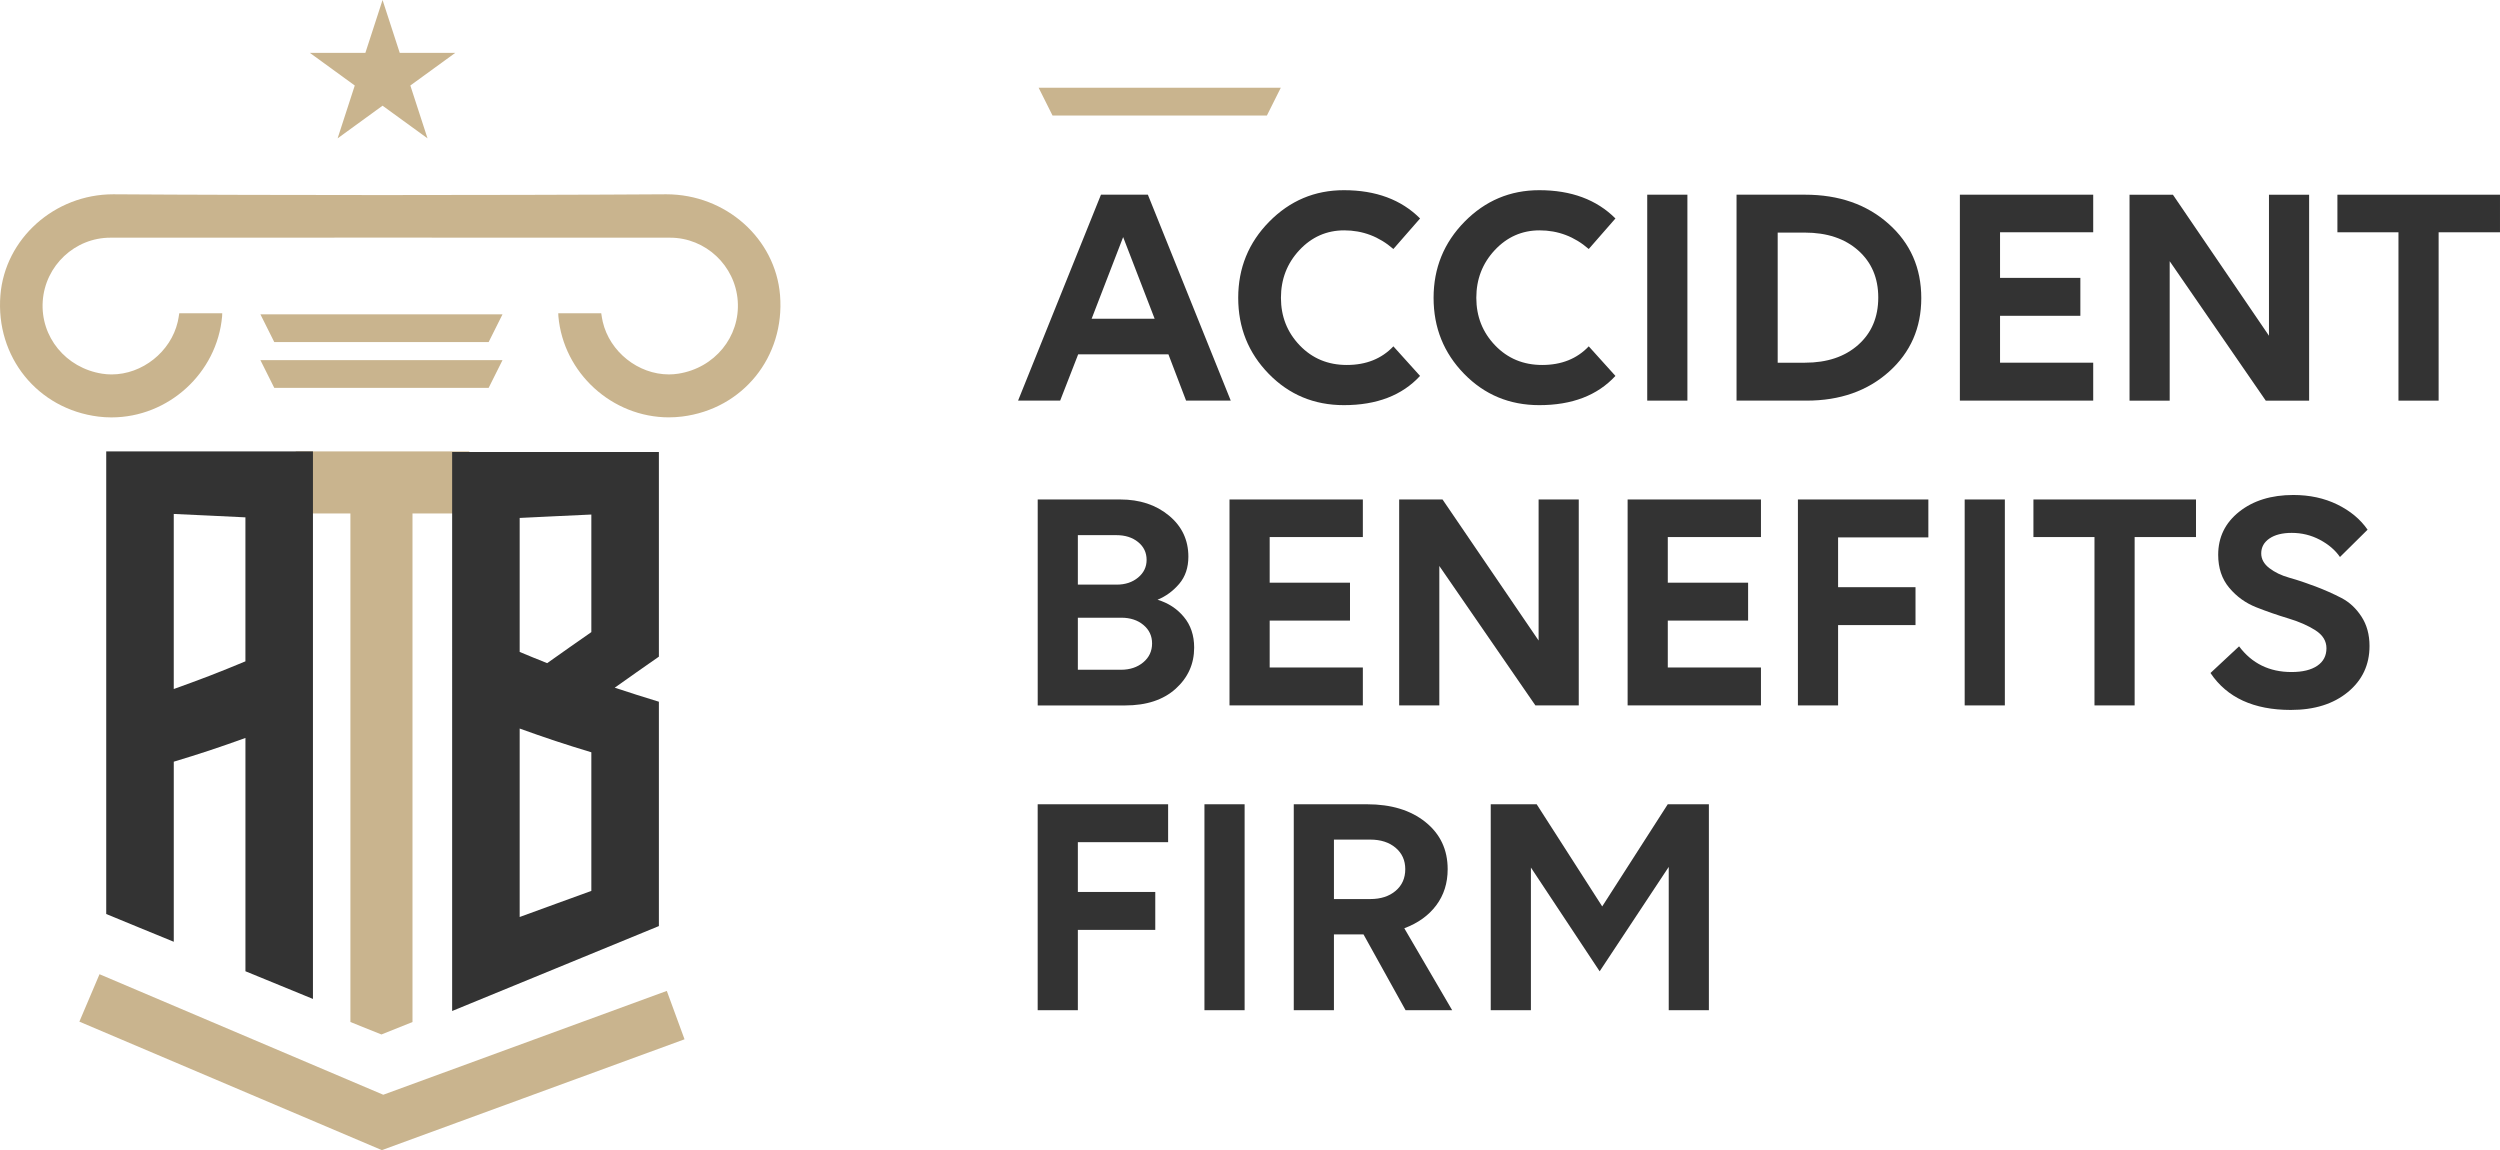 <svg xmlns="http://www.w3.org/2000/svg" id="b" width="145.567" height="66.969" viewBox="0 0 145.567 66.969"><defs><style>.d{fill:none;stroke:#c9b48e;stroke-miterlimit:10;stroke-width:3px;}.e{fill:#333;}.e,.f{stroke-width:0px;}.f{fill:#c9b48e;}</style></defs><g id="c"><path class="e" d="m68.035,20.633h-5.257l-1.048,2.694h-2.451l4.827-11.991h2.731l4.826,11.991h-2.601l-1.028-2.694Zm-2.638-6.828l-1.834,4.752h3.667l-1.833-4.752Z"></path><path class="e" d="m81.131,14.498c-.835-.724-1.789-1.085-2.862-1.085-1.022,0-1.893.384-2.609,1.15s-1.075,1.693-1.075,2.778.364,2.008,1.094,2.769,1.644,1.141,2.741,1.141c1.122,0,2.026-.361,2.712-1.085l1.553,1.722c-1.047,1.135-2.525,1.702-4.434,1.702-1.733,0-3.192-.608-4.377-1.824-1.186-1.216-1.777-2.69-1.777-4.424s.602-3.212,1.805-4.434c1.204-1.223,2.653-1.834,4.35-1.834,1.858,0,3.336.549,4.434,1.646l-1.553,1.777Z"></path><path class="e" d="m92.507,14.498c-.835-.724-1.789-1.085-2.862-1.085-1.022,0-1.893.384-2.609,1.15s-1.075,1.693-1.075,2.778.364,2.008,1.094,2.769,1.644,1.141,2.741,1.141c1.122,0,2.026-.361,2.712-1.085l1.553,1.722c-1.047,1.135-2.525,1.702-4.434,1.702-1.733,0-3.192-.608-4.377-1.824-1.186-1.216-1.777-2.69-1.777-4.424s.602-3.212,1.805-4.434c1.204-1.223,2.653-1.834,4.35-1.834,1.858,0,3.336.549,4.434,1.646l-1.553,1.777Z"></path><path class="e" d="m95.913,11.336h2.339v11.991h-2.339v-11.991Z"></path><path class="e" d="m101.114,11.336h3.984c1.971,0,3.592.563,4.864,1.692s1.908,2.572,1.908,4.331c0,1.733-.627,3.161-1.88,4.284-1.254,1.122-2.854,1.684-4.799,1.684h-4.078v-11.991Zm2.395,2.207v7.576h1.59c1.285,0,2.317-.346,3.097-1.038s1.169-1.611,1.169-2.759c0-1.136-.39-2.049-1.169-2.741s-1.818-1.038-3.115-1.038h-1.571Z"></path><path class="e" d="m114.117,11.336h7.764v2.188h-5.425v2.656h4.677v2.208h-4.677v2.73h5.425v2.208h-7.764v-11.991Z"></path><path class="e" d="m126.334,15.209v8.119h-2.338v-11.991h2.525l5.594,8.212v-8.212h2.338v11.991h-2.525l-5.594-8.119Z"></path><path class="e" d="m141.993,13.525v9.803h-2.338v-9.803h-3.555v-2.188h9.466v2.188h-3.573Z"></path><path class="e" d="m60.421,29.083h4.808c1.135,0,2.08.312,2.834.936.755.623,1.132,1.422,1.132,2.395,0,.636-.178,1.163-.533,1.581-.355.417-.776.727-1.263.926.624.187,1.135.521,1.534,1.001.399.479.599,1.075.599,1.786,0,.948-.358,1.746-1.075,2.395-.718.648-1.699.973-2.946.973h-5.089v-11.991Zm2.339,2.076v2.882h2.263c.499,0,.914-.138,1.244-.412.331-.274.496-.617.496-1.029,0-.424-.165-.77-.496-1.038-.33-.268-.751-.402-1.263-.402h-2.244Zm0,4.809v3.03h2.506c.524,0,.958-.144,1.301-.431.343-.286.515-.654.515-1.104,0-.437-.169-.795-.506-1.075-.336-.281-.767-.421-1.29-.421h-2.525Z"></path><path class="e" d="m71.59,29.083h7.764v2.188h-5.425v2.657h4.677v2.207h-4.677v2.731h5.425v2.207h-7.764v-11.991Z"></path><path class="e" d="m83.807,32.955v8.119h-2.338v-11.991h2.525l5.594,8.213v-8.213h2.338v11.991h-2.525l-5.594-8.119Z"></path><path class="e" d="m94.771,29.083h7.764v2.188h-5.425v2.657h4.677v2.207h-4.677v2.731h5.425v2.207h-7.764v-11.991Z"></path><path class="e" d="m104.687,29.083h7.595v2.208h-5.256v2.899h4.508v2.207h-4.508v4.677h-2.339v-11.991Z"></path><path class="e" d="m114.397,29.083h2.339v11.991h-2.339v-11.991Z"></path><path class="e" d="m124.293,31.271v9.803h-2.338v-9.803h-3.555v-2.188h9.466v2.188h-3.573Z"></path><path class="e" d="m136.248,32.431c-.274-.399-.664-.732-1.169-1.001-.506-.268-1.051-.402-1.637-.402-.549,0-.982.109-1.301.328-.317.218-.477.508-.477.869,0,.324.155.608.468.852.312.243.701.431,1.169.562s.973.299,1.516.505c.542.206,1.047.43,1.515.673.468.244.857.605,1.169,1.086.312.479.468,1.05.468,1.711,0,1.098-.421,1.992-1.263,2.685s-1.948,1.038-3.32,1.038c-2.157,0-3.717-.717-4.677-2.151l1.665-1.552c.748.997,1.765,1.496,3.049,1.496.648,0,1.15-.122,1.506-.365s.533-.583.533-1.02c0-.424-.215-.772-.645-1.047-.431-.274-.958-.506-1.581-.692-.624-.188-1.244-.402-1.861-.646s-1.142-.62-1.571-1.132c-.431-.512-.646-1.153-.646-1.927,0-1.022.408-1.858,1.225-2.507.817-.648,1.868-.973,3.152-.973.948,0,1.799.184,2.554.552s1.344.857,1.768,1.469l-1.608,1.59Z"></path><path class="e" d="m60.421,46.83h7.595v2.207h-5.256v2.899h4.508v2.208h-4.508v4.677h-2.339v-11.991Z"></path><path class="e" d="m70.131,46.83h2.339v11.991h-2.339v-11.991Z"></path><path class="e" d="m75.332,46.83h4.266c1.409,0,2.544.346,3.404,1.038s1.291,1.605,1.291,2.74c0,.811-.222,1.513-.664,2.104-.443.593-1.063,1.038-1.861,1.338l2.787,4.771h-2.713l-2.45-4.415h-1.721v4.415h-2.339v-11.991Zm2.339,2.058v3.461h2.113c.611,0,1.104-.159,1.479-.478.374-.317.561-.738.561-1.263,0-.511-.187-.926-.561-1.244-.375-.317-.867-.477-1.479-.477h-2.113Z"></path><path class="e" d="m89.14,50.514v8.307h-2.339v-11.991h2.675l3.816,5.948,3.816-5.948h2.395v11.991h-2.338v-8.344l-4.022,6.08-4.003-6.043Z"></path><path class="f" d="m38.955,24.302c-3.319,0-6.148-2.583-6.442-5.882-.005-.059-.007-.119-.008-.18h2.503c.024.169.051.334.088.497.408,1.747,2.064,3.064,3.853,3.064.181,0,.361-.014.541-.042,2.122-.329,3.611-2.148,3.466-4.232-.145-2.066-1.873-3.686-3.935-3.687l-16.798-.004-15.799.004c-2.062.001-3.79,1.621-3.935,3.688-.146,2.083,1.344,3.903,3.466,4.232.18.028.36.042.541.042,1.788,0,3.444-1.316,3.853-3.062.037-.164.063-.329.088-.498h2.503c-.001.062-.003.122-.008.182-.294,3.296-3.123,5.879-6.442,5.88-.25,0-.502-.015-.755-.046C2.19,23.819-.265,20.782.023,17.192c.266-3.297,3.152-5.879,6.572-5.879,3.783.03,11.896.045,15.627.045,3.73,0,12.843-.015,16.571-.045,3.475,0,6.361,2.583,6.627,5.879.288,3.59-2.167,6.627-5.711,7.063-.253.031-.505.046-.755.046Z"></path><polygon class="f" points="15.969 19.916 15.162 18.301 29.26 18.301 28.453 19.916 15.969 19.916"></polygon><polygon class="f" points="15.969 22.583 15.162 20.968 29.26 20.968 28.453 22.583 15.969 22.583"></polygon><polygon class="f" points="61.285 6.726 60.477 5.11 74.576 5.11 73.768 6.726 61.285 6.726"></polygon><polygon class="f" points="20.403 59.509 20.403 29.899 17.223 29.899 17.223 26.284 27.327 26.284 27.327 29.899 24.018 29.899 24.018 59.509 22.21 60.234 20.403 59.509"></polygon><path class="e" d="m26.327,26.318h12.038v11.917c-.857.594-1.714,1.199-2.571,1.807.857.285,1.714.556,2.571.817v13.063c-2.007.827-4.015,1.651-6.02,2.474-2.005.824-4.012,1.647-6.018,2.471V26.318h0Zm8.105,25.557v-8.072c-.696-.209-1.394-.428-2.087-.657-.696-.23-1.392-.476-2.086-.726v10.974c.695-.254,1.391-.509,2.086-.761.694-.252,1.392-.5,2.087-.758h0Zm0-21.915c-.696.031-1.393.064-2.087.097-.695.033-1.392.066-2.086.101v7.802c.533.222,1.068.445,1.602.653.857-.608,1.714-1.213,2.571-1.807v-6.847h0Z"></path><path class="e" d="m18.222,26.284H6.185v26.936c.656.271,1.312.542,1.967.81.655.268,1.311.539,1.966.806v-10.485c.696-.209,1.394-.428,2.087-.657.696-.23,1.392-.476,2.086-.726v13.585c.656.268,1.313.537,1.967.806.655.27,1.31.539,1.964.806v-31.881h0Zm-8.105,3.642c.696.031,1.393.064,2.087.097.695.033,1.392.066,2.086.101v8.384c-.695.288-1.39.573-2.086.841-.693.267-1.392.521-2.087.771v-10.195h0Z"></path><polygon class="f" points="22.275 0 23.275 3.077 26.51 3.077 23.893 4.979 24.893 8.056 22.275 6.154 19.658 8.056 20.657 4.979 18.04 3.077 21.275 3.077 22.275 0"></polygon><polyline class="d" points="39.342 59.106 22.275 65.356 5.208 58.106"></polyline></g></svg>